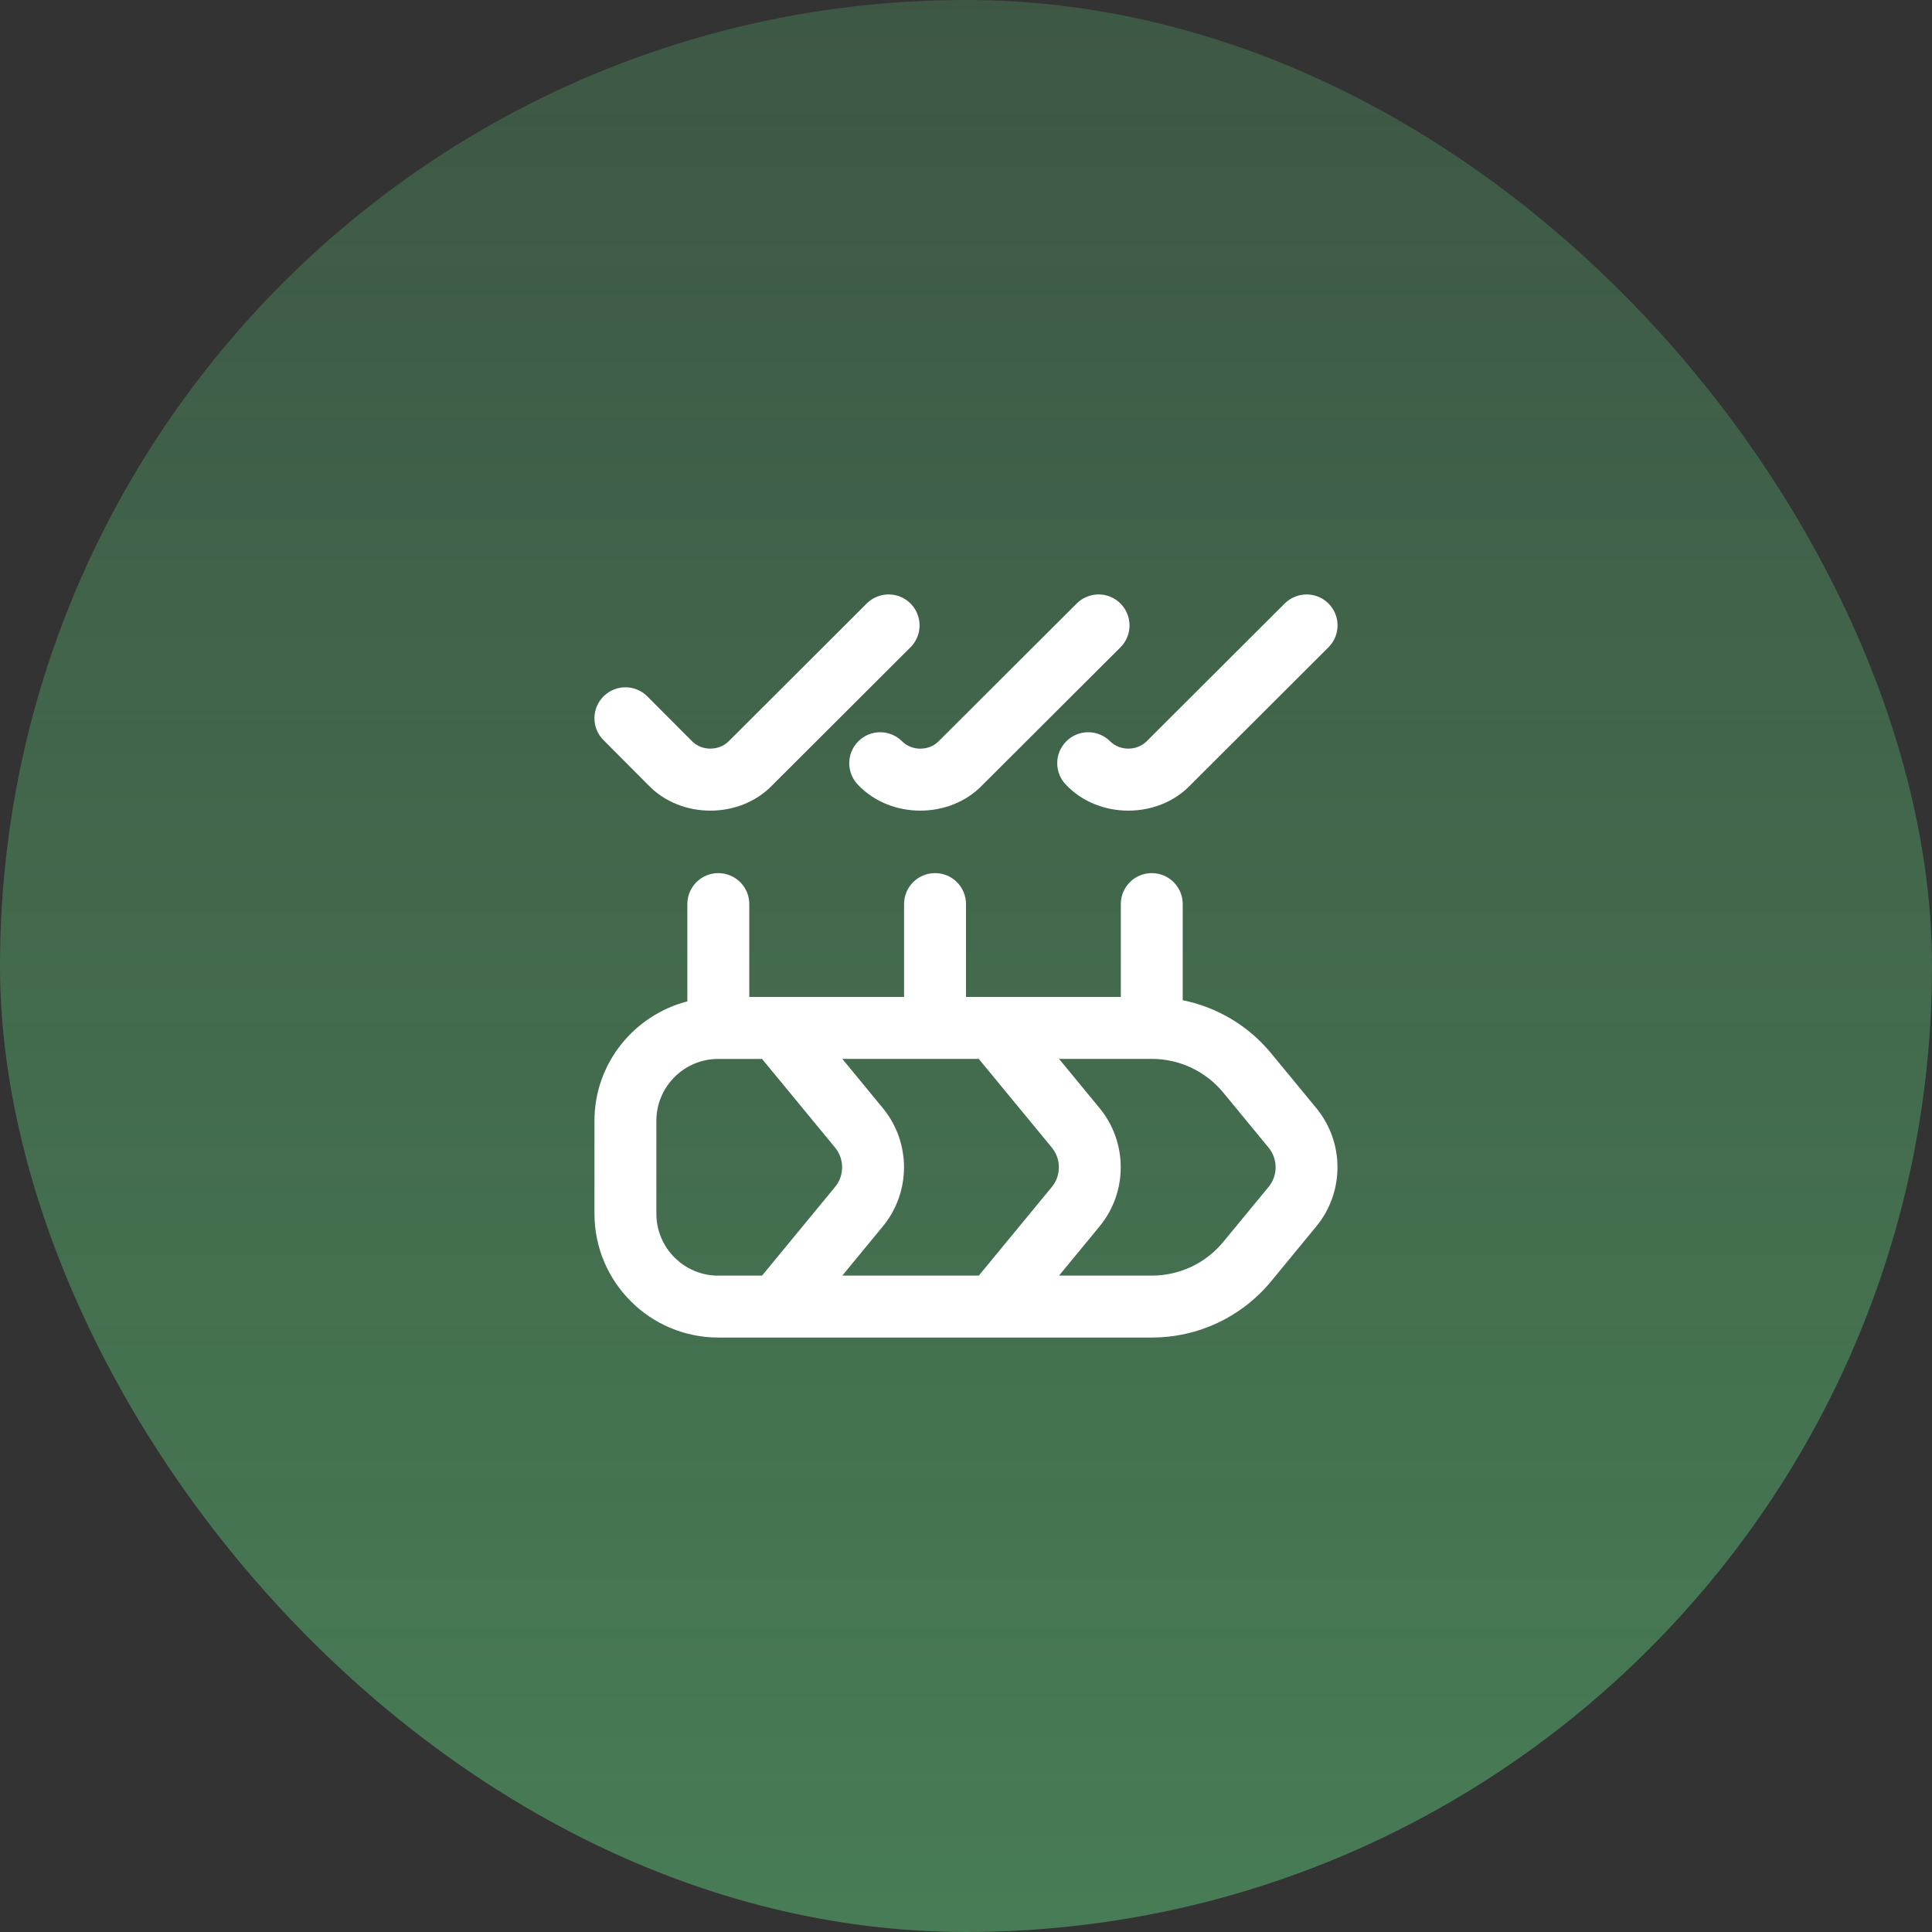 <svg width="52" height="52" viewBox="0 0 52 52" fill="none" xmlns="http://www.w3.org/2000/svg">
<rect x="0" y="0" width="52" height="52" fill="#333333" stroke="none"/>
<rect width="52" height="52" rx="26" fill="url(#paint0_linear_9_4294)" fill-opacity="0.5"/>
<g clip-path="url(#clip0_9_4294)">
<path d="M30.862 19.952L34.578 16.243C34.903 15.919 35.431 15.918 35.757 16.244C36.082 16.57 36.082 17.097 35.755 17.423L32.039 21.132C31.161 22.047 29.578 22.047 28.7 21.132C28.374 20.806 28.374 20.278 28.7 19.952C29.026 19.627 29.552 19.627 29.878 19.952C30.14 20.215 30.599 20.215 30.862 19.952ZM17.45 21.132C18.328 22.047 19.91 22.048 20.789 21.132L24.505 17.423C24.832 17.097 24.832 16.571 24.507 16.244C24.181 15.917 23.652 15.919 23.328 16.243L19.612 19.952C19.35 20.215 18.89 20.215 18.629 19.953L17.423 18.744C17.098 18.417 16.571 18.417 16.245 18.742C15.918 19.067 15.918 19.595 16.243 19.921L17.45 21.132ZM35.43 29.827C36.188 30.748 36.188 32.085 35.43 33.006L34.216 34.482C33.421 35.447 32.249 36 30.999 36H19.333C17.495 36 16 34.505 16 32.667V30.167C16 28.618 17.066 27.324 18.5 26.952V24.333C18.5 23.873 18.872 23.5 19.333 23.5C19.794 23.5 20.167 23.873 20.167 24.333V26.833H24.333V24.333C24.333 23.873 24.706 23.5 25.167 23.5C25.628 23.5 26 23.873 26 24.333V26.833H30.167V24.333C30.167 23.873 30.539 23.5 31 23.5C31.461 23.5 31.833 23.873 31.833 24.333V26.921C32.76 27.109 33.601 27.606 34.215 28.352L35.43 29.827ZM26.344 28.5H22.671L23.763 29.827C24.521 30.748 24.521 32.085 23.763 33.006L22.671 34.333H26.345L28.31 31.947C28.563 31.64 28.563 31.194 28.31 30.887L26.344 28.501V28.5ZM19.333 34.333H20.511L22.476 31.947C22.729 31.64 22.729 31.194 22.476 30.887L20.51 28.501H19.332C18.413 28.501 17.666 29.248 17.666 30.167V32.667C17.666 33.587 18.413 34.334 19.332 34.334L19.333 34.333ZM34.143 30.887L32.928 29.411C32.452 28.832 31.747 28.5 30.998 28.5H28.504L29.597 29.827C30.354 30.748 30.354 32.085 29.597 33.006L28.504 34.333H30.999C31.748 34.333 32.453 34.002 32.928 33.422L34.143 31.947C34.397 31.64 34.397 31.193 34.143 30.887ZM23.102 19.952C22.776 20.278 22.776 20.806 23.102 21.132C23.979 22.047 25.562 22.047 26.44 21.132L30.157 17.423C30.483 17.098 30.483 16.571 30.158 16.244C29.832 15.917 29.306 15.918 28.98 16.243L25.262 19.953C25 20.217 24.542 20.215 24.28 19.953C23.954 19.627 23.427 19.627 23.102 19.952Z" fill="white"/>
</g>
<defs>
<linearGradient id="paint0_linear_9_4294" x1="26" y1="0" x2="26" y2="52" gradientUnits="userSpaceOnUse">
<stop stop-color="#5CC578" stop-opacity="0.5"/>
<stop offset="1" stop-color="#5CC578"/>
</linearGradient>
<clipPath id="clip0_9_4294">
<rect width="20" height="20" fill="white" transform="translate(16 16)"/>
</clipPath>
</defs>
</svg>
